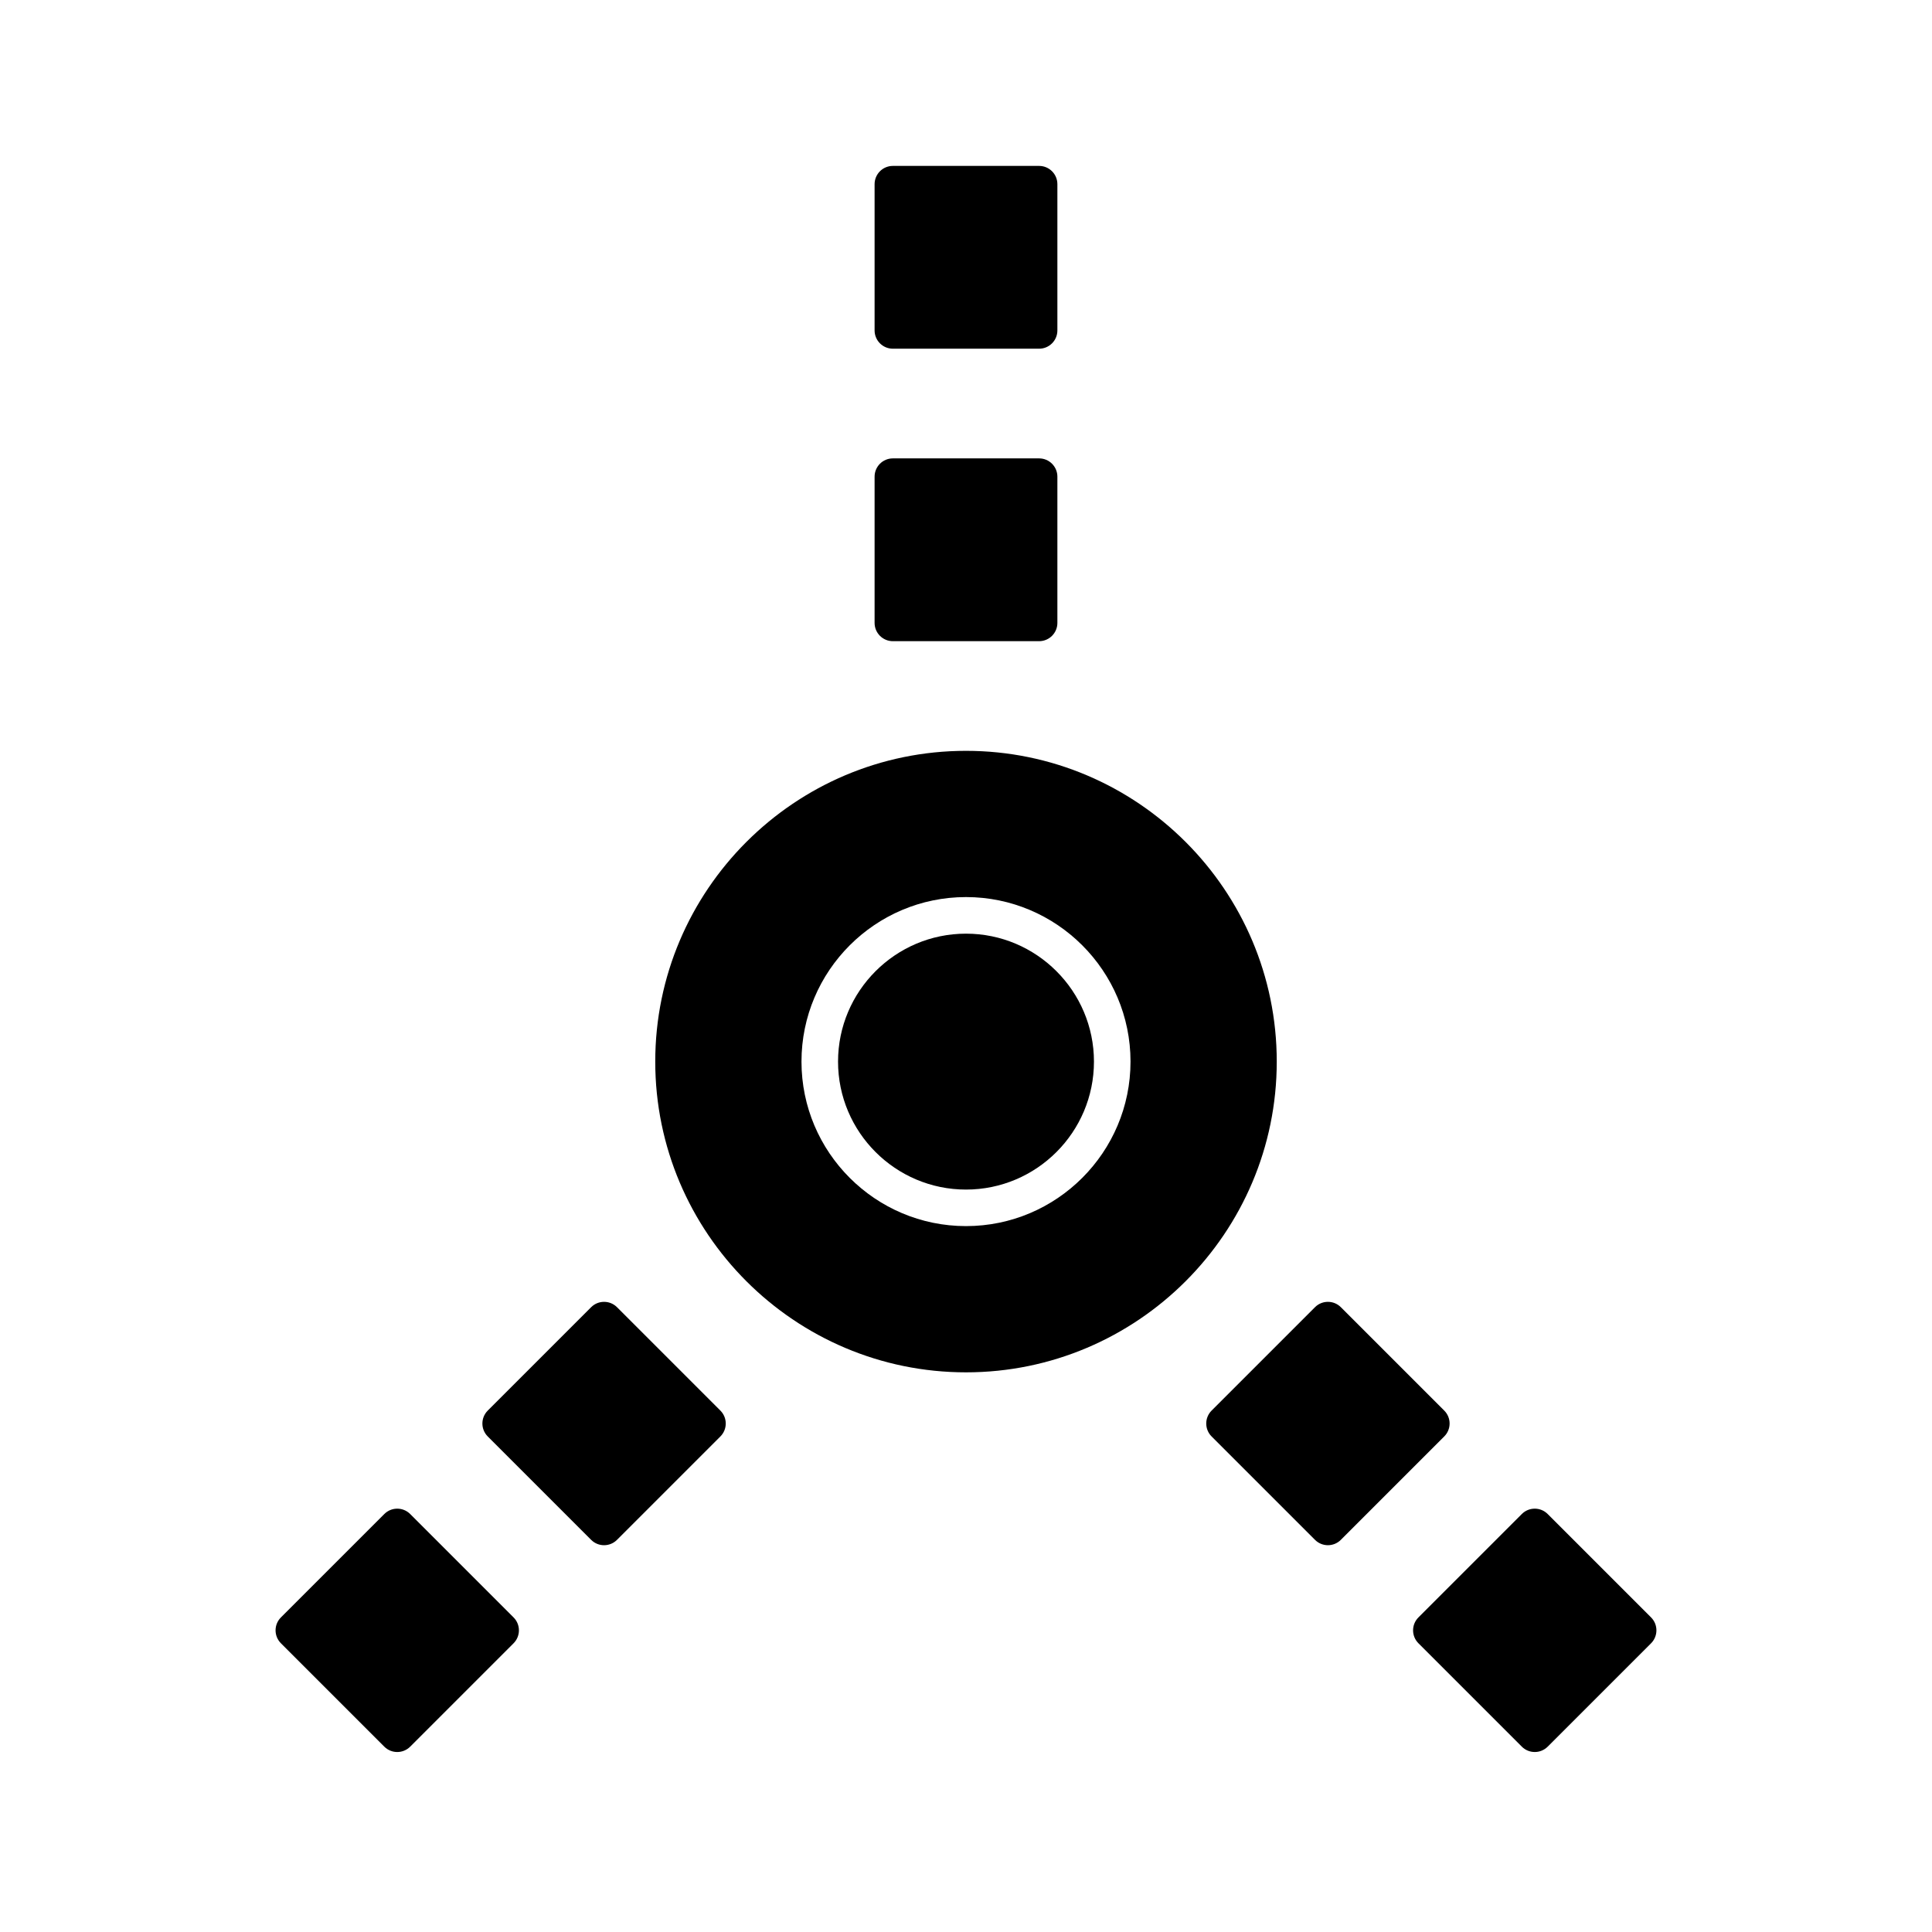 <?xml version="1.0" encoding="UTF-8"?>
<!-- Uploaded to: ICON Repo, www.svgrepo.com, Generator: ICON Repo Mixer Tools -->
<svg fill="#000000" width="800px" height="800px" version="1.1" viewBox="144 144 512 512" xmlns="http://www.w3.org/2000/svg">
 <g>
  <path d="m400 391.43c-18.699 0-33.91 15.215-33.91 33.91 0 18.695 15.211 33.91 33.91 33.91s33.91-15.211 33.91-33.91c0-18.699-15.215-33.91-33.91-33.91z"/>
  <path d="m400 342.98c-45.41 0-82.352 36.945-82.352 82.352 0 45.41 36.945 82.352 82.352 82.352 45.41 0 82.352-36.945 82.352-82.352 0-45.41-36.941-82.352-82.352-82.352zm0 125.95c-24.039 0-43.598-19.559-43.598-43.598 0-24.039 19.559-43.598 43.598-43.598s43.598 19.559 43.598 43.598c0 24.039-19.559 43.598-43.598 43.598z"/>
  <path d="m380.62 313.92h38.754c2.676 0 4.844-2.168 4.844-4.844v-38.754c0-2.676-2.168-4.844-4.844-4.844h-38.754c-2.676 0-4.844 2.168-4.844 4.844v38.754c0 2.676 2.168 4.844 4.844 4.844z"/>
  <path d="m380.62 236.41h38.754c2.676 0 4.844-2.168 4.844-4.844v-38.754c0-2.676-2.168-4.844-4.844-4.844h-38.754c-2.676 0-4.844 2.168-4.844 4.844v38.754c0 2.676 2.168 4.844 4.844 4.844z"/>
  <path d="m526.74 517.82-27.402-27.402c-1.891-1.891-4.961-1.891-6.852 0l-27.402 27.402c-1.891 1.891-1.891 4.961 0 6.852l27.402 27.402c0.945 0.949 2.188 1.422 3.426 1.422 1.238 0 2.481-0.473 3.426-1.422l27.402-27.402c1.895-1.895 1.895-4.961 0-6.852z"/>
  <path d="m581.55 572.63-27.402-27.402c-1.891-1.891-4.957-1.891-6.848 0l-27.402 27.402c-1.891 1.891-1.891 4.957 0 6.852l27.402 27.402c0.945 0.945 2.188 1.418 3.426 1.418 1.238 0 2.481-0.473 3.426-1.418l27.402-27.402c1.887-1.895 1.887-4.961-0.004-6.852z"/>
  <path d="m307.51 490.42c-1.891-1.891-4.957-1.891-6.852 0l-27.402 27.402c-1.891 1.891-1.891 4.961 0 6.852l27.402 27.402c0.945 0.949 2.188 1.422 3.426 1.422 1.238 0 2.481-0.473 3.426-1.422l27.402-27.402c1.891-1.891 1.891-4.957 0-6.852z"/>
  <path d="m252.7 545.23c-1.891-1.891-4.957-1.891-6.852 0l-27.402 27.402c-1.891 1.891-1.891 4.957 0 6.852l27.402 27.402c0.945 0.945 2.188 1.418 3.426 1.418 1.238 0 2.481-0.473 3.426-1.418l27.402-27.402c1.891-1.891 1.891-4.957 0-6.852z"/>
 </g>
</svg>